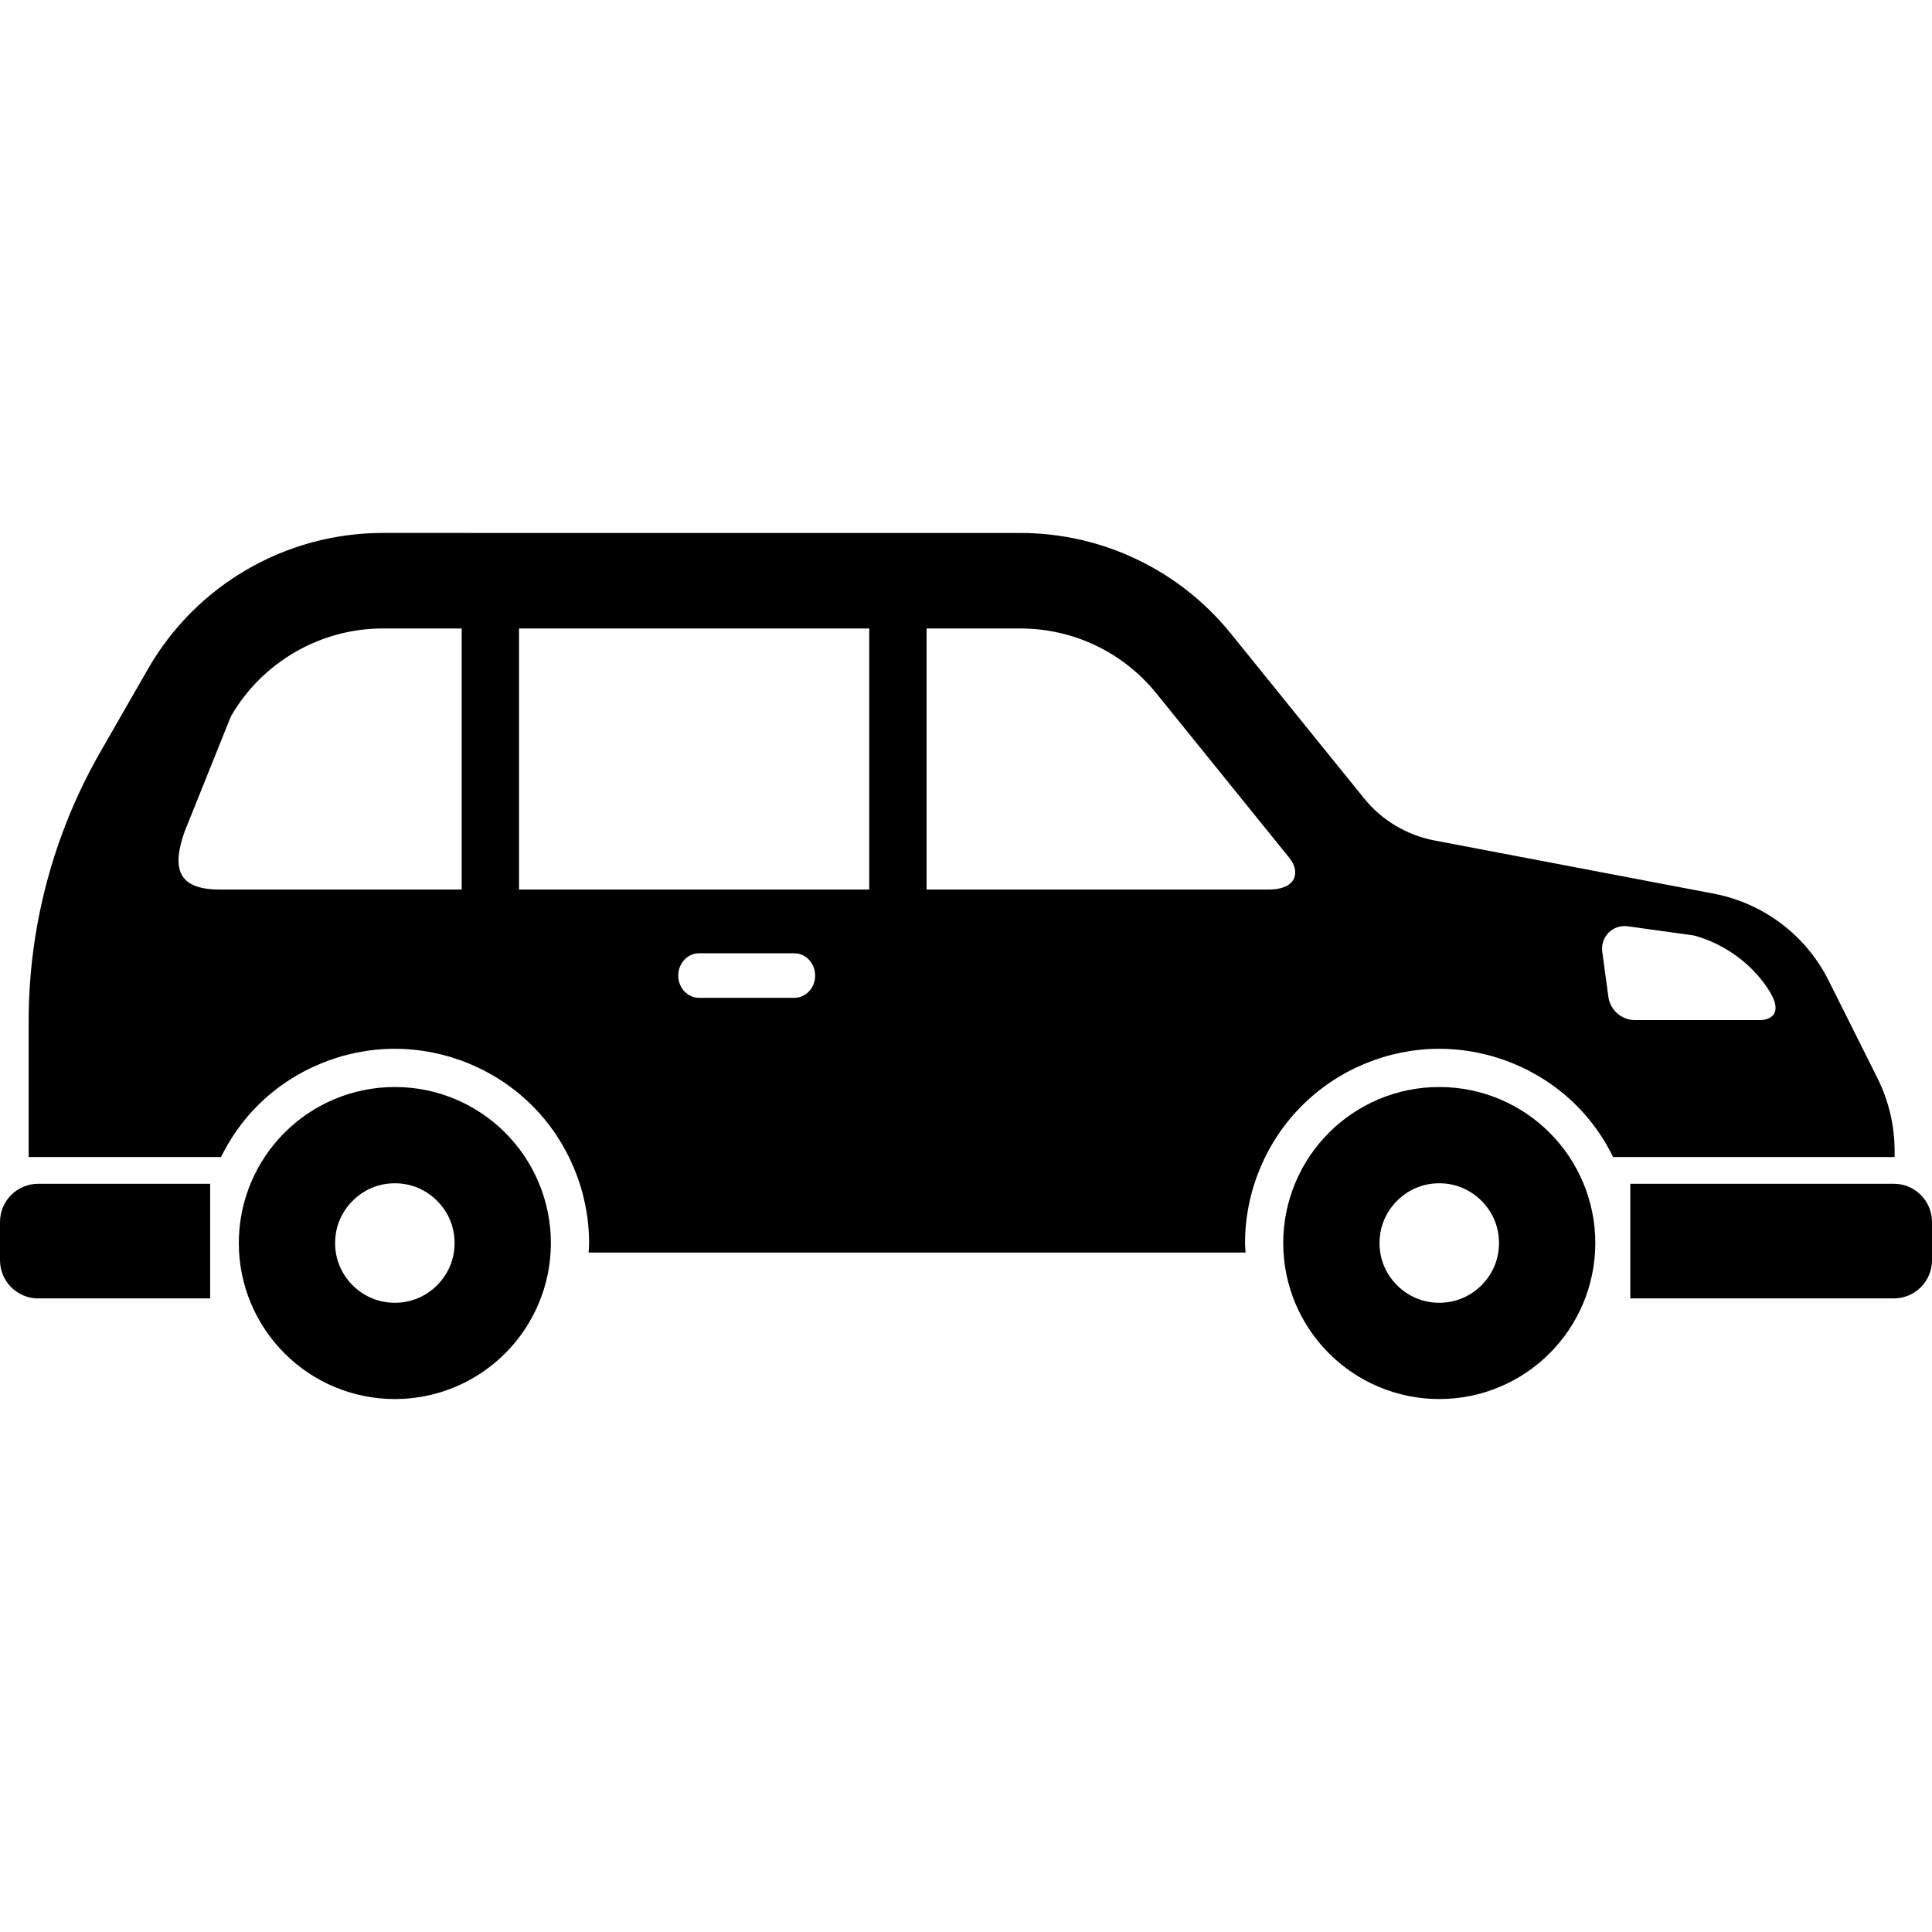 <?xml version="1.0" encoding="utf-8"?>

<!DOCTYPE svg PUBLIC "-//W3C//DTD SVG 1.1//EN" "http://www.w3.org/Graphics/SVG/1.1/DTD/svg11.dtd">
<!-- Uploaded to: SVG Repo, www.svgrepo.com, Generator: SVG Repo Mixer Tools -->
<svg height="800px" width="800px" version="1.1" id="_x32_" xmlns="http://www.w3.org/2000/svg" xmlns:xlink="http://www.w3.org/1999/xlink" 
	 viewBox="0 0 512 512"  xml:space="preserve">
<style type="text/css">
	.st0{fill:#000000;}
</style>
<g>
	<path class="st0" d="M104.64,288.071c-11.377-0.016-21.804,4.651-29.236,12.106c-7.455,7.44-12.122,17.867-12.114,29.244
		c-0.008,11.361,4.658,21.795,12.114,29.228c7.432,7.463,17.859,12.121,29.236,12.114c11.369,0.007,21.803-4.652,29.236-12.114
		c7.455-7.433,12.114-17.867,12.114-29.228c0-11.378-4.658-21.804-12.114-29.244C126.444,292.721,116.009,288.055,104.64,288.071z
		 M115.827,340.615c-2.926,2.896-6.756,4.621-11.187,4.636c-4.446-0.015-8.262-1.74-11.187-4.636
		c-2.911-2.933-4.644-6.763-4.644-11.194c0.008-4.439,1.732-8.268,4.644-11.195c2.925-2.91,6.741-4.636,11.187-4.644
		c4.43,0.008,8.261,1.733,11.187,4.644c2.91,2.926,4.636,6.756,4.643,11.195C120.463,333.851,118.738,337.674,115.827,340.615z"/>
	<path class="st0" d="M381.422,288.071c-11.377-0.016-21.804,4.651-29.236,12.106c-7.455,7.44-12.121,17.867-12.114,29.244
		c-0.008,11.361,4.658,21.795,12.114,29.228c7.433,7.463,17.859,12.121,29.236,12.114c11.369,0.007,21.803-4.652,29.236-12.114
		c7.455-7.433,12.114-17.867,12.114-29.228c0-11.378-4.658-21.804-12.114-29.244C403.225,292.721,392.791,288.055,381.422,288.071z
		 M392.608,340.615c-2.926,2.896-6.756,4.621-11.187,4.636c-4.446-0.015-8.261-1.74-11.186-4.636
		c-2.912-2.933-4.644-6.763-4.644-11.194c0.008-4.439,1.732-8.268,4.644-11.195c2.925-2.91,6.741-4.636,11.186-4.644
		c4.43,0.008,8.261,1.733,11.187,4.644c2.911,2.926,4.636,6.756,4.643,11.195C397.244,333.851,395.519,337.674,392.608,340.615z"/>
	<path class="st0" d="M501.877,313.712h-69.834v30.384h69.834c5.586,0,10.123-4.537,10.123-10.131v-10.122
		C512,318.249,507.463,313.712,501.877,313.712z"/>
	<path class="st0" d="M0,323.843v10.122c0,5.594,4.537,10.131,10.122,10.131h45.576v-30.384H10.122
		C4.537,313.712,0,318.249,0,323.843z"/>
	<path class="st0" d="M502.09,304.98c0-6.687-1.558-13.276-4.545-19.258l-12.935-25.862c-6.004-12.008-17.266-20.519-30.452-23.035
		l-74.036-14.097c-7.334-1.406-13.945-5.358-18.642-11.171l-35.316-43.683c-13.627-16.849-34.138-26.637-55.805-26.637H101.456
		c-25.695,0-49.436,13.748-62.234,36.03l-12.577,21.917c-12.486,21.743-19.052,46.374-19.052,71.453v35.992h50.971
		c2.477-5.008,5.707-9.644,9.689-13.618c9.545-9.568,22.799-15.071,36.35-15.071c13.633,0,26.888,5.503,36.448,15.086
		c9.575,9.546,15.07,22.83,15.062,36.402c0,0.837-0.083,1.672-0.121,2.516h174.086c-0.046-0.844-0.129-1.687-0.129-2.531
		c-0.008-13.558,5.487-26.835,15.086-36.402c9.544-9.568,22.799-15.071,36.349-15.071c13.634,0,26.888,5.503,36.448,15.086
		c3.974,3.968,7.197,8.596,9.667,13.604h74.591V304.98z M122.355,235.739H58.221c-11.385,0-12.654-5.898-9.28-15.397l12.236-30.468
		c8.26-14.386,23.696-23.323,40.278-23.323h20.899V235.739z M210.504,264.436h-25.247c-3.048,0-5.517-2.645-5.517-5.897
		c0-3.269,2.47-5.913,5.517-5.913h25.247c3.047,0,5.517,2.644,5.517,5.913C216.022,261.791,213.552,264.436,210.504,264.436z
		 M230.362,235.739h-92.815v-69.188h92.815V235.739z M336.082,235.739h-90.528v-69.188h24.806c14.097,0,27.26,6.285,36.121,17.236
		l35.308,43.683C344.274,230.541,344.274,235.739,336.082,235.739z M466.592,270.341h-33.264c-3.587,0-6.62-2.653-7.098-6.194
		l-1.619-11.97c-0.244-1.847,0.38-3.709,1.702-5.024c1.322-1.315,3.184-1.938,5.031-1.679l17.464,2.424
		c0,0,11.97,2.523,19.646,14.029C474.062,270.341,466.592,270.341,466.592,270.341z"/>
</g>
</svg>